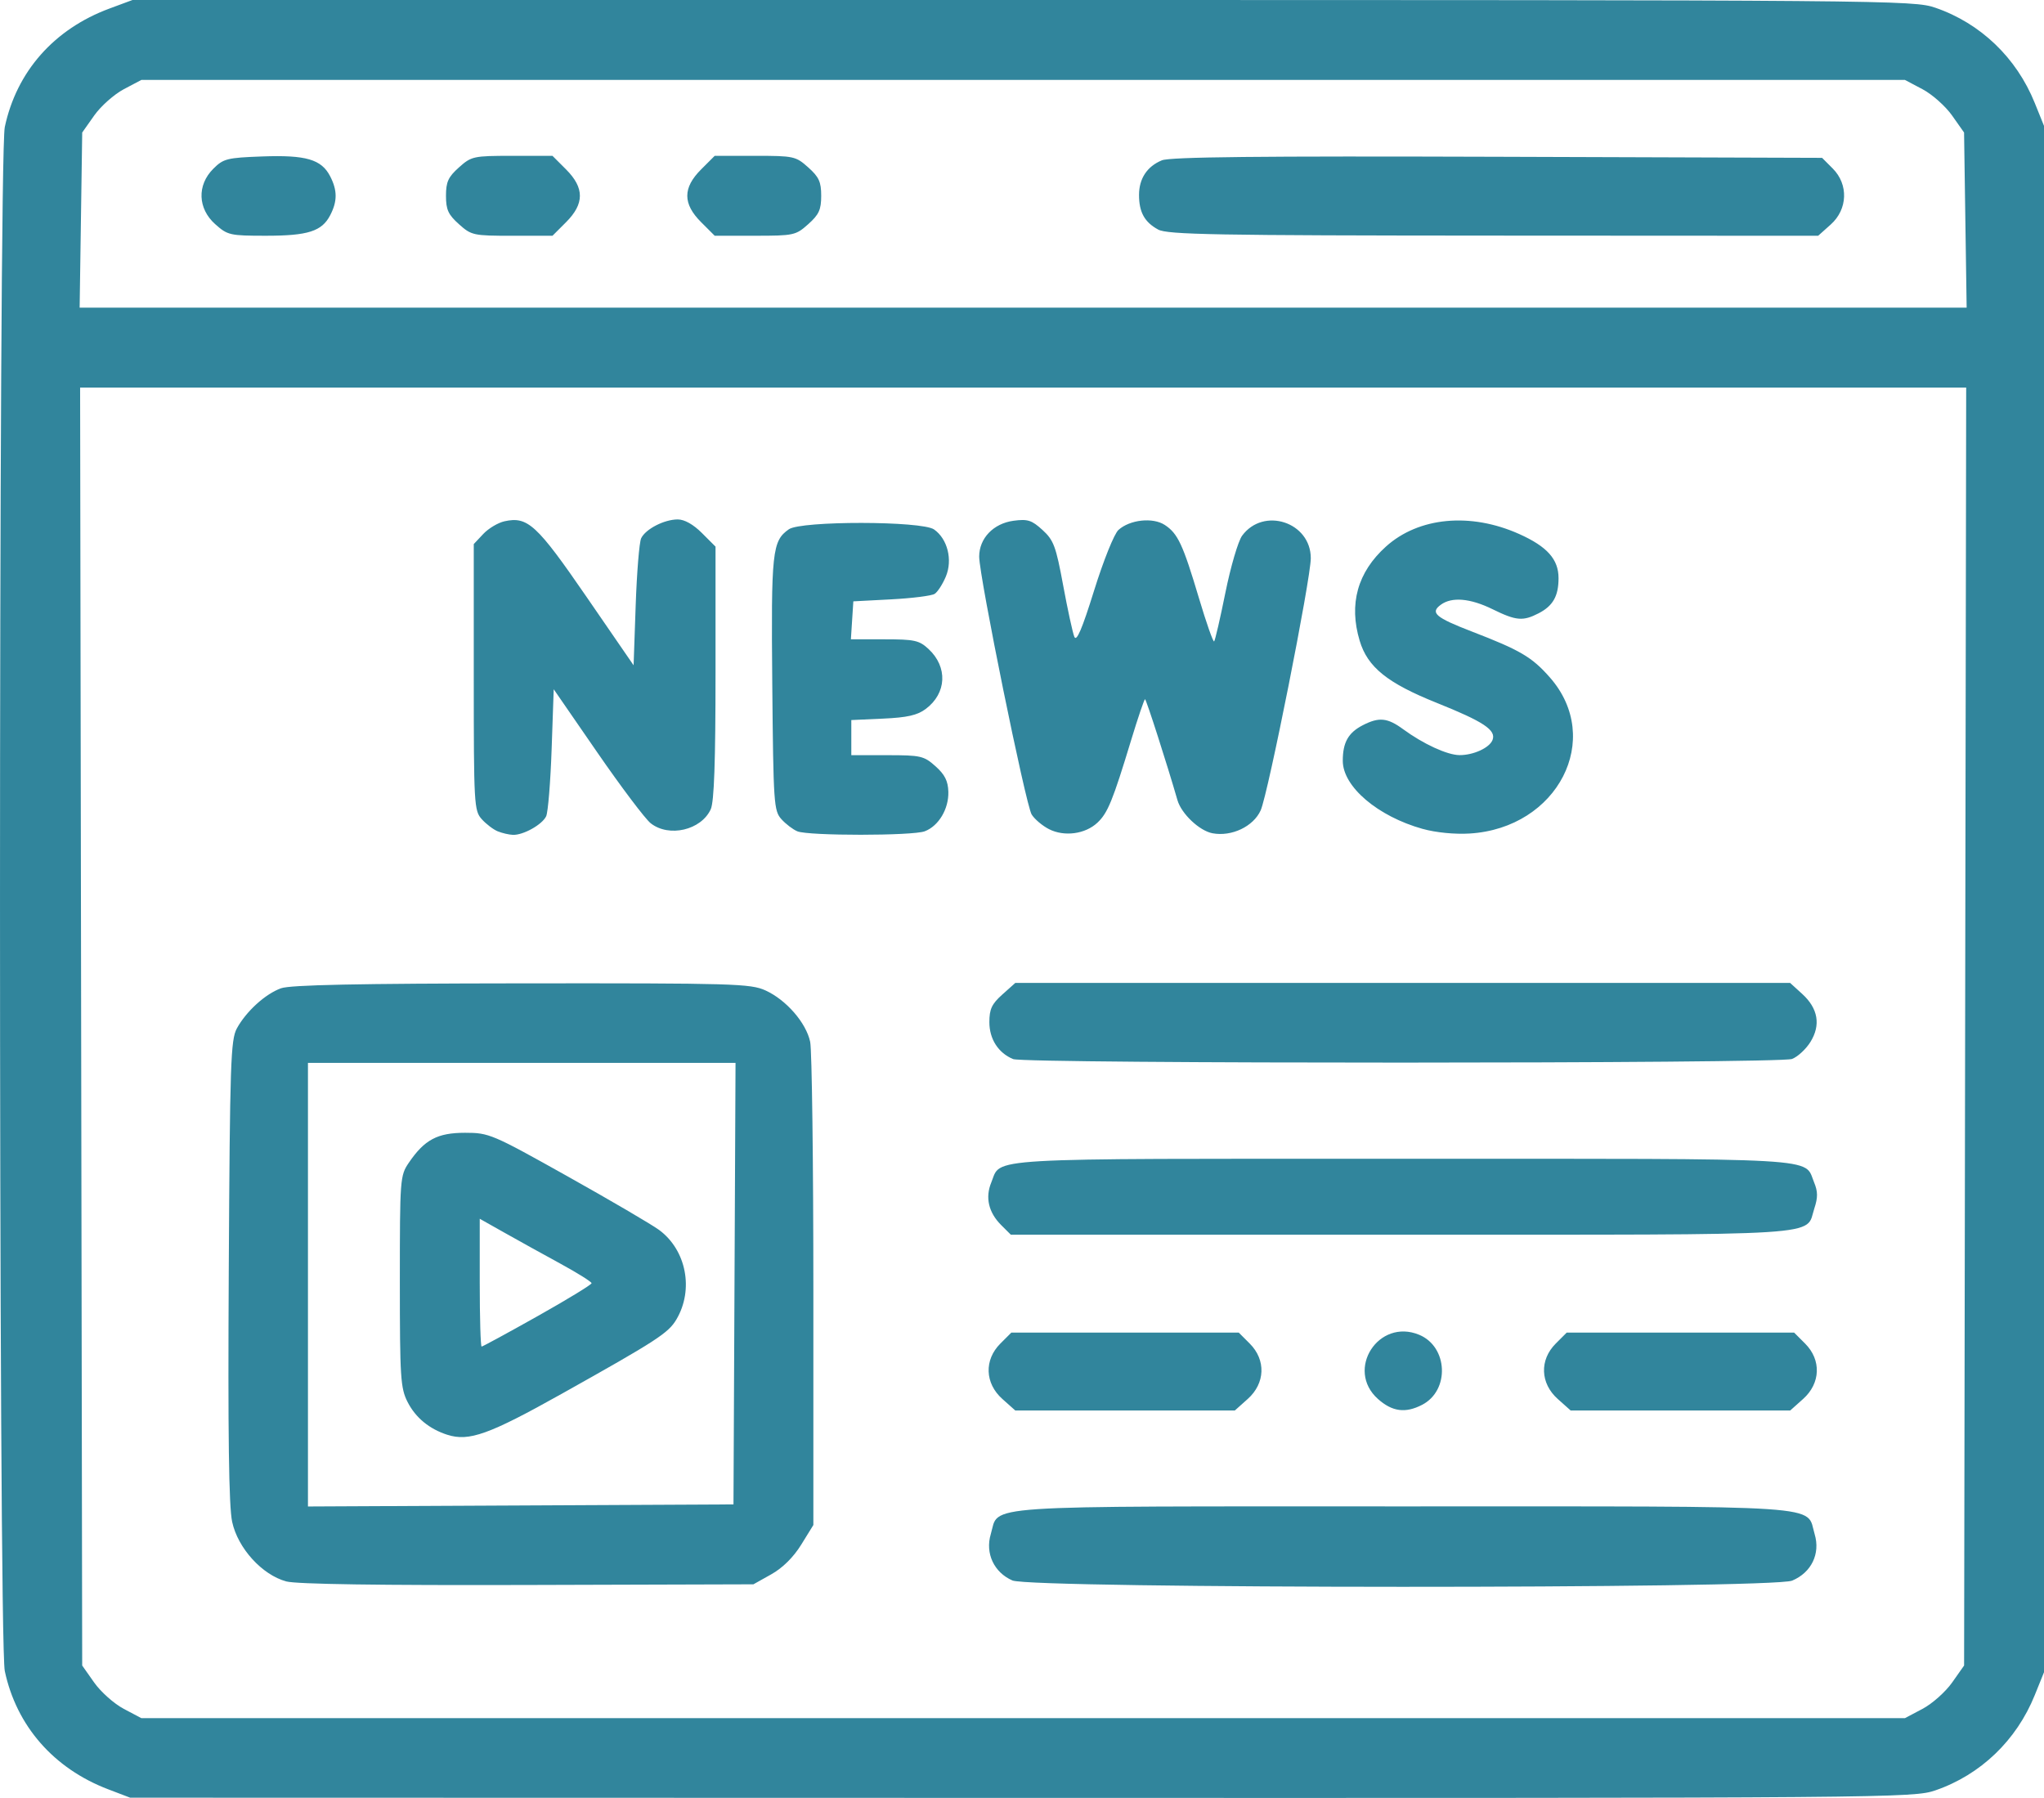 <?xml version="1.0" encoding="UTF-8" standalone="no"?>
<svg
   xmlns:dc="http://purl.org/dc/elements/1.1/"
   xmlns:cc="http://creativecommons.org/ns#"
   xmlns:rdf="http://www.w3.org/1999/02/22-rdf-syntax-ns#"
   xmlns:svg="http://www.w3.org/2000/svg"
   xmlns="http://www.w3.org/2000/svg"
   xmlns:sodipodi="http://sodipodi.sourceforge.net/DTD/sodipodi-0.dtd"
   xmlns:inkscape="http://www.inkscape.org/namespaces/inkscape"
   width="135.354mm"
   height="119.052mm"
   viewBox="0 0 135.354 119.052"
   version="1.1"
   id="svg8"
   inkscape:version="1.0.1 (3bc2e813f5, 2020-09-07)"
   sodipodi:docname="News2.svg">
  <defs
     id="defs2" />
  <sodipodi:namedview
     id="base"
     pagecolor="#ffffff"
     bordercolor="#666666"
     borderopacity="1.0"
     inkscape:pageopacity="0.0"
     inkscape:pageshadow="2"
     inkscape:zoom="0.35"
     inkscape:cx="247.50248"
     inkscape:cy="336.42856"
     inkscape:document-units="mm"
     inkscape:current-layer="layer1"
     inkscape:document-rotation="0"
     showgrid="false"
     inkscape:window-width="1920"
     inkscape:window-height="1017"
     inkscape:window-x="-8"
     inkscape:window-y="-8"
     inkscape:window-maximized="1" />
  <g
     inkscape:label="Ebene 1"
     inkscape:groupmode="layer"
     id="layer1"
     transform="translate(-40.348,-59.153)">
    <path
       style="fill:#31859c;fill-opacity:1;stroke-width:0.265"
       d="m 47.512,177.634 c -3.607,-1.373 -6.076,-4.198 -6.847,-7.832 -0.422,-1.992 -0.422,-100.243 0,-102.235 0.778,-3.672 3.262,-6.487 6.923,-7.845 l 1.531,-0.568 h 58.951 c 57.657,0 58.983,0.011 60.443,0.513 2.987,1.028 5.367,3.308 6.575,6.299 l 0.615,1.522 v 51.197 51.197 l -0.615,1.522 c -1.208,2.991 -3.588,5.271 -6.575,6.299 -1.46,0.502 -2.767,0.513 -60.519,0.5 l -59.027,-0.014 z m 120.145,-5.326 c 0.641,-0.339 1.523,-1.123 1.96,-1.743 l 0.794,-1.127 0.069,-42.311 0.069,-42.311 H 108.101 45.653 l 0.069,42.311 0.069,42.311 0.794,1.127 c 0.437,0.62 1.319,1.404 1.96,1.743 l 1.166,0.616 h 58.39 58.39 z M 59.308,163.87 c -1.602,-0.431 -3.207,-2.197 -3.586,-3.943 -0.221,-1.018 -0.285,-5.749 -0.225,-16.636 0.076,-13.773 0.127,-15.292 0.537,-16.042 0.619,-1.13 1.882,-2.279 2.919,-2.655 0.622,-0.225 5.049,-0.316 15.942,-0.327 14.041,-0.013 15.154,0.019 16.142,0.468 1.373,0.624 2.694,2.142 2.961,3.404 0.116,0.549 0.211,7.972 0.211,16.497 v 15.499 l -0.805,1.302 c -0.515,0.833 -1.23,1.54 -1.984,1.963 l -1.18,0.661 -14.949,0.044 c -9.79,0.029 -15.306,-0.052 -15.985,-0.235 z m 29.679,-19.719 0.068,-14.618 h -14.157 -14.157 v 14.687 14.687 l 14.089,-0.069 14.089,-0.069 z m -19.009,10.011 c -1.198,-0.383 -2.109,-1.133 -2.638,-2.17 -0.47,-0.922 -0.514,-1.599 -0.514,-7.99 0,-6.806 0.015,-7.005 0.595,-7.858 1.038,-1.526 1.895,-1.982 3.724,-1.982 1.588,0 1.781,0.082 6.794,2.888 2.838,1.588 5.56,3.183 6.051,3.543 1.807,1.329 2.317,3.954 1.15,5.929 -0.534,0.903 -1.292,1.395 -7.597,4.925 -4.811,2.694 -6.139,3.17 -7.563,2.714 z m 5.967,-7.857 c 1.969,-1.107 3.579,-2.089 3.577,-2.183 -0.002,-0.093 -0.925,-0.672 -2.051,-1.286 -1.126,-0.614 -2.791,-1.535 -3.7,-2.048 l -1.654,-0.932 v 4.231 c 0,2.327 0.056,4.231 0.124,4.231 0.068,0 1.735,-0.906 3.704,-2.013 z m 31.445,17.501 c -1.219,-0.53 -1.813,-1.8 -1.433,-3.066 0.59,-1.97 -1.359,-1.838 27.279,-1.838 28.639,0 26.689,-0.131 27.279,1.838 0.389,1.297 -0.216,2.544 -1.491,3.077 -1.324,0.553 -50.361,0.542 -51.634,-0.011 z m -0.668,-12.021 c -1.158,-1.035 -1.213,-2.583 -0.13,-3.665 l 0.728,-0.728 h 7.529 7.529 l 0.728,0.728 c 1.083,1.083 1.027,2.63 -0.13,3.665 l -0.858,0.767 h -7.268 -7.268 z m 24.871,0 c -2.166,-1.935 0.039,-5.364 2.732,-4.248 1.914,0.793 2.036,3.686 0.196,4.638 -1.107,0.573 -1.981,0.456 -2.928,-0.39 z m 11.906,0 c -1.158,-1.035 -1.213,-2.583 -0.13,-3.665 l 0.728,-0.728 h 7.529 7.529 l 0.728,0.728 c 1.083,1.083 1.027,2.63 -0.13,3.665 l -0.858,0.767 h -7.268 -7.268 z m -36.855,-11.514 c -0.834,-0.834 -1.064,-1.825 -0.654,-2.817 0.693,-1.672 -1.044,-1.572 27.246,-1.572 28.272,0 26.554,-0.099 27.241,1.561 0.253,0.612 0.257,1 0.016,1.73 -0.614,1.86 1.33,1.736 -27.328,1.736 h -25.882 z m 0.795,-10.989 c -0.98,-0.401 -1.575,-1.325 -1.575,-2.444 0,-0.866 0.16,-1.207 0.858,-1.831 l 0.858,-0.767 h 25.656 25.656 l 0.799,0.728 c 1.053,0.959 1.241,2.061 0.543,3.182 -0.297,0.477 -0.845,0.983 -1.218,1.124 -0.834,0.317 -50.802,0.325 -51.576,0.008 z M 73.308,114.201 c -0.291,-0.119 -0.767,-0.481 -1.058,-0.805 -0.507,-0.563 -0.529,-0.961 -0.529,-9.403 v -8.814 l 0.629,-0.669 c 0.346,-0.368 0.979,-0.746 1.407,-0.84 1.536,-0.337 2.138,0.217 5.427,4.999 l 3.121,4.537 0.138,-3.969 c 0.076,-2.183 0.239,-4.182 0.363,-4.442 0.291,-0.61 1.528,-1.247 2.423,-1.247 0.445,0 1.03,0.329 1.601,0.9 l 0.9,0.9 v 8.348 c 0,5.909 -0.092,8.551 -0.316,9.042 -0.63,1.383 -2.764,1.883 -3.975,0.93 -0.362,-0.285 -1.956,-2.398 -3.541,-4.696 l -2.883,-4.179 -0.138,3.969 c -0.076,2.183 -0.239,4.182 -0.363,4.442 -0.264,0.554 -1.515,1.254 -2.199,1.23 -0.262,-0.009 -0.714,-0.114 -1.005,-0.233 z m 19.844,0 c -0.291,-0.119 -0.767,-0.481 -1.058,-0.804 -0.502,-0.557 -0.533,-1.019 -0.606,-8.946 -0.081,-8.787 -0.007,-9.476 1.098,-10.251 0.811,-0.568 8.802,-0.558 9.615,0.011 0.895,0.627 1.242,2.014 0.781,3.119 -0.211,0.504 -0.544,1.02 -0.741,1.147 -0.197,0.127 -1.489,0.29 -2.871,0.363 l -2.514,0.132 -0.081,1.257 -0.081,1.257 h 2.225 c 1.985,0 2.299,0.069 2.914,0.639 1.287,1.193 1.207,2.936 -0.184,3.974 -0.556,0.415 -1.226,0.567 -2.828,0.639 l -2.099,0.095 v 1.163 1.163 h 2.377 c 2.225,0 2.43,0.047 3.2,0.735 0.615,0.549 0.829,0.976 0.849,1.688 0.032,1.136 -0.643,2.267 -1.562,2.616 -0.804,0.306 -7.69,0.308 -8.436,0.003 z m 16.664,-0.143 c -0.439,-0.224 -0.956,-0.66 -1.15,-0.97 -0.396,-0.633 -3.475,-15.765 -3.476,-17.077 -2.7e-4,-1.214 0.942,-2.197 2.278,-2.376 0.935,-0.125 1.202,-0.04 1.916,0.612 0.739,0.675 0.888,1.075 1.367,3.668 0.296,1.601 0.629,3.132 0.739,3.402 0.146,0.355 0.51,-0.497 1.31,-3.063 0.62,-1.989 1.33,-3.754 1.611,-4.009 0.757,-0.685 2.28,-0.849 3.071,-0.331 0.864,0.566 1.199,1.285 2.264,4.855 0.487,1.635 0.939,2.919 1.003,2.855 0.064,-0.064 0.401,-1.521 0.747,-3.237 0.347,-1.716 0.845,-3.41 1.107,-3.765 1.421,-1.921 4.545,-0.896 4.546,1.493 8e-4,1.368 -2.828,15.605 -3.318,16.695 -0.481,1.071 -1.923,1.757 -3.192,1.519 -0.865,-0.162 -2.059,-1.291 -2.32,-2.194 -0.686,-2.376 -2.069,-6.682 -2.146,-6.682 -0.053,0 -0.468,1.22 -0.921,2.712 -1.219,4.013 -1.549,4.821 -2.229,5.461 -0.81,0.761 -2.198,0.946 -3.211,0.43 z m 24.749,-0.015 c -2.991,-0.836 -5.298,-2.802 -5.298,-4.513 0,-1.211 0.362,-1.858 1.318,-2.352 1.077,-0.557 1.64,-0.502 2.678,0.26 1.334,0.979 2.922,1.709 3.731,1.716 0.922,0.007 1.991,-0.482 2.191,-1.005 0.25,-0.652 -0.587,-1.208 -3.696,-2.455 -3.274,-1.312 -4.579,-2.365 -5.103,-4.113 -0.73,-2.435 -0.143,-4.539 1.74,-6.236 2.168,-1.955 5.602,-2.277 8.829,-0.829 1.85,0.83 2.6,1.673 2.6,2.922 0,1.185 -0.368,1.834 -1.318,2.325 -1.039,0.537 -1.493,0.497 -3.048,-0.268 -1.478,-0.727 -2.698,-0.834 -3.429,-0.299 -0.724,0.529 -0.361,0.843 2.045,1.771 3.22,1.241 3.986,1.692 5.174,3.041 3.573,4.059 0.53,9.983 -5.31,10.338 -0.987,0.06 -2.24,-0.063 -3.104,-0.305 z m 35.929,-40.316 -0.085,-5.799 -0.794,-1.126 c -0.437,-0.619 -1.318,-1.403 -1.96,-1.742 l -1.166,-0.616 H 108.101 49.712 l -1.166,0.616 c -0.641,0.339 -1.523,1.122 -1.96,1.742 l -0.794,1.126 -0.085,5.799 -0.085,5.799 h 62.479 62.479 z M 54.599,73.997 c -1.158,-1.034 -1.213,-2.582 -0.131,-3.665 0.674,-0.675 0.91,-0.734 3.25,-0.82 2.888,-0.106 3.914,0.193 4.49,1.307 0.484,0.937 0.487,1.657 0.007,2.583 -0.552,1.068 -1.47,1.361 -4.261,1.361 -2.381,0 -2.537,-0.036 -3.355,-0.767 z m 16.14,0 c -0.71,-0.634 -0.858,-0.959 -0.858,-1.879 0,-0.921 0.148,-1.245 0.858,-1.879 0.826,-0.738 0.956,-0.767 3.526,-0.767 h 2.668 l 0.9,0.9 c 1.221,1.221 1.221,2.272 0,3.493 l -0.9,0.9 h -2.668 c -2.57,0 -2.7,-0.028 -3.526,-0.767 z m 16.037,-0.133 c -1.221,-1.221 -1.221,-2.272 0,-3.493 l 0.9,-0.9 h 2.668 c 2.57,0 2.7,0.028 3.526,0.767 0.71,0.634 0.858,0.959 0.858,1.879 0,0.921 -0.148,1.245 -0.858,1.879 -0.826,0.738 -0.956,0.767 -3.526,0.767 h -2.668 z m 30.262,0.487 c -0.898,-0.487 -1.263,-1.15 -1.263,-2.289 0,-1.081 0.531,-1.888 1.511,-2.293 0.543,-0.225 6.434,-0.287 22.23,-0.235 l 21.491,0.071 0.703,0.704 c 1.055,1.055 0.997,2.704 -0.131,3.711 l -0.834,0.745 -21.493,-0.011 c -18.452,-0.009 -21.595,-0.066 -22.214,-0.402 z"
       id="path847" />
  </g>
</svg>
